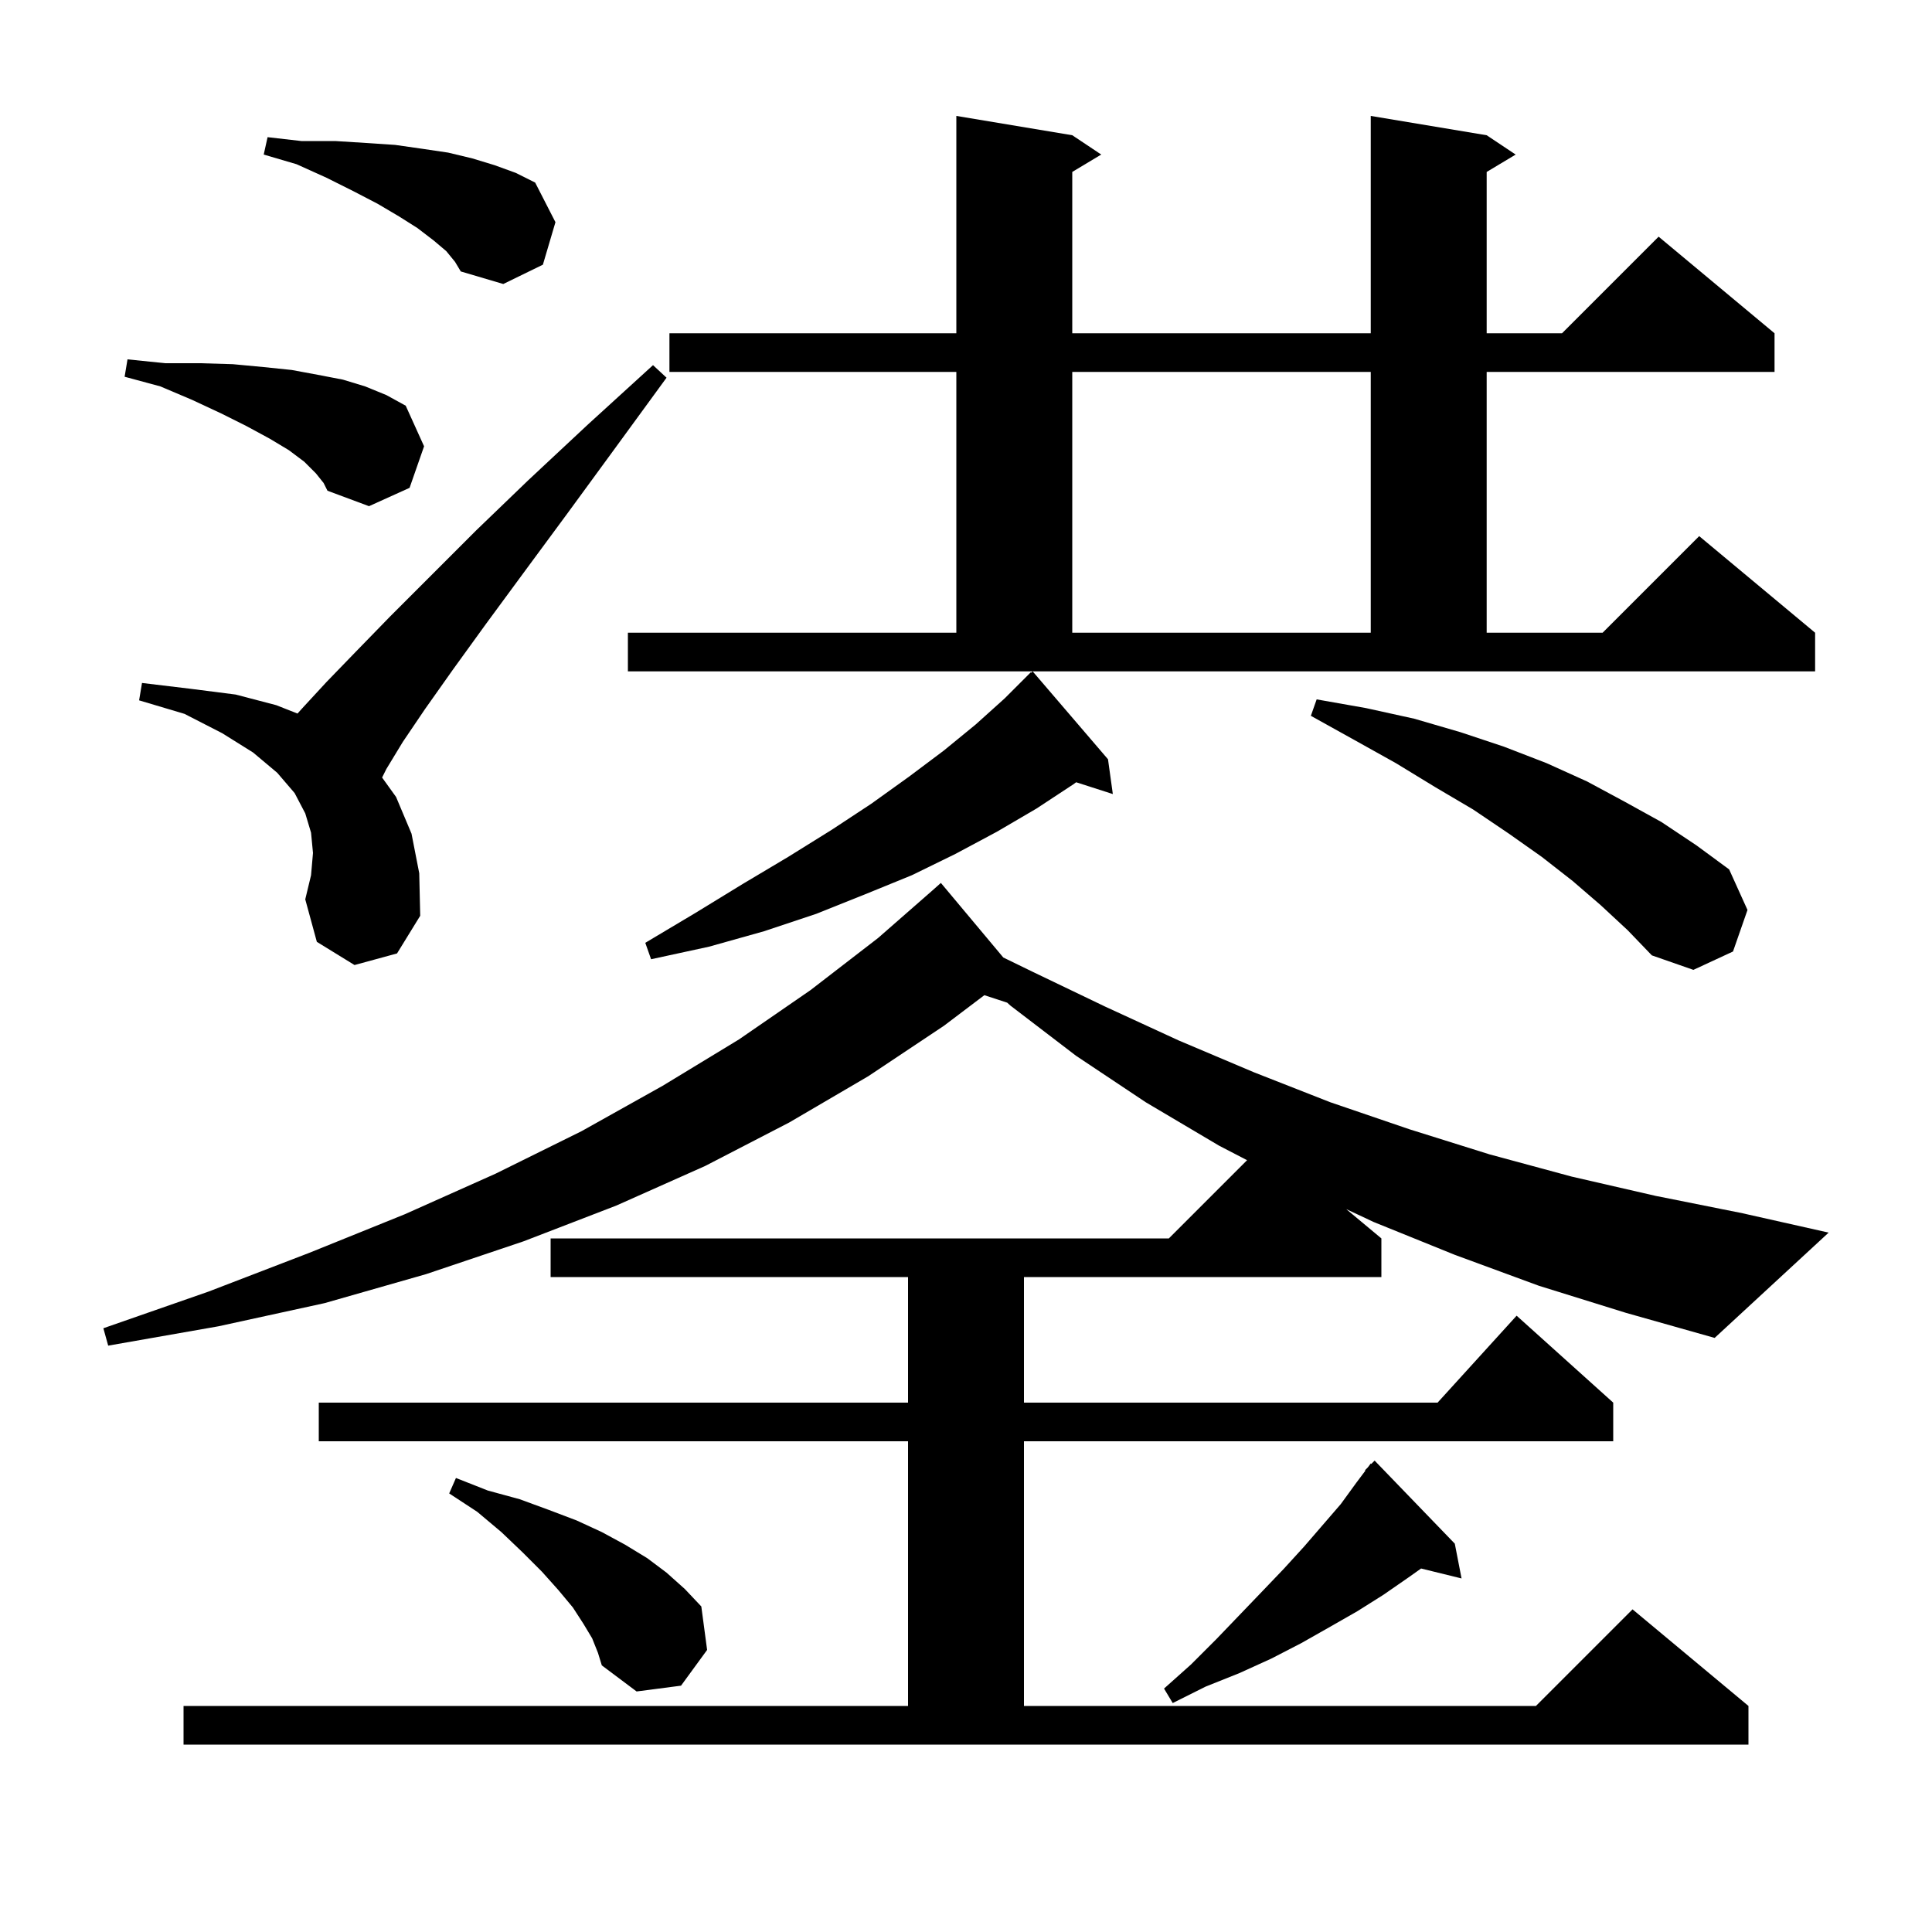 <svg xmlns="http://www.w3.org/2000/svg" xmlns:xlink="http://www.w3.org/1999/xlink" version="1.1" baseProfile="full" viewBox="0 0 200 200" width="200" height="200">
<g fill="black">
<path d="M 159.3 133.1 L 150.6 129.9 L 142.2 126.5 L 139.363 125.169 L 143.0 128.2 L 143.0 132.2 L 106.0 132.2 L 106.0 145.2 L 148.818 145.2 L 157.0 136.2 L 167.0 145.2 L 167.0 149.2 L 106.0 149.2 L 106.0 176.6 L 159.0 176.6 L 169.0 166.6 L 181.0 176.6 L 181.0 180.6 L 19.0 180.6 L 19.0 176.6 L 94.0 176.6 L 94.0 149.2 L 33.0 149.2 L 33.0 145.2 L 94.0 145.2 L 94.0 132.2 L 57.0 132.2 L 57.0 128.2 L 121.0 128.2 L 129.097 120.103 L 126.2 118.6 L 118.6 114.1 L 111.4 109.3 L 104.6 104.1 L 104.264 103.795 L 101.9 103.022 L 97.7 106.2 L 89.9 111.4 L 81.7 116.2 L 73.0 120.7 L 63.8 124.8 L 54.2 128.5 L 44.1 131.9 L 33.6 134.9 L 22.6 137.3 L 11.2 139.3 L 10.7 137.5 L 21.6 133.7 L 32.0 129.7 L 41.9 125.7 L 51.3 121.5 L 60.2 117.1 L 68.6 112.4 L 76.5 107.6 L 83.9 102.5 L 90.9 97.1 L 96.5 92.2 L 97.4 91.4 L 103.862 99.121 L 106.9 100.6 L 114.4 104.2 L 122.0 107.7 L 129.8 111.0 L 137.7 114.1 L 145.9 116.9 L 154.2 119.5 L 162.7 121.8 L 171.4 123.8 L 180.4 125.6 L 189.3 127.6 L 177.5 138.5 L 168.3 135.9 Z M 150.6 159.8 L 151.3 163.4 L 147.111 162.371 L 145.8 163.3 L 143.2 165.1 L 140.5 166.8 L 137.7 168.4 L 134.7 170.1 L 131.6 171.7 L 128.3 173.2 L 124.8 174.6 L 121.4 176.3 L 120.5 174.8 L 123.3 172.3 L 125.9 169.7 L 130.7 164.7 L 132.9 162.4 L 135.0 160.1 L 138.8 155.7 L 140.4 153.5 L 141.347 152.238 L 141.3 152.2 L 141.6 151.9 L 141.9 151.5 L 141.951 151.549 L 142.3 151.2 Z M 61.3 169.6 L 60.4 168.1 L 59.3 166.4 L 57.8 164.6 L 56.1 162.7 L 54.1 160.7 L 51.9 158.6 L 49.4 156.5 L 46.5 154.6 L 47.2 153.0 L 50.5 154.3 L 53.8 155.2 L 56.8 156.3 L 59.7 157.4 L 62.3 158.6 L 64.7 159.9 L 67.0 161.3 L 69.0 162.8 L 70.9 164.5 L 72.6 166.3 L 73.2 170.8 L 70.5 174.5 L 65.9 175.1 L 62.3 172.4 L 61.9 171.1 Z M 165.7 93.7 L 162.8 91.2 L 159.6 88.7 L 156.2 86.3 L 152.5 83.8 L 148.6 81.5 L 144.5 79.0 L 140.2 76.6 L 135.7 74.1 L 136.3 72.4 L 141.4 73.3 L 146.4 74.4 L 151.2 75.8 L 155.7 77.3 L 160.1 79.0 L 164.3 80.9 L 168.2 83.0 L 172.0 85.1 L 175.6 87.5 L 179.0 90.0 L 180.9 94.2 L 179.4 98.5 L 175.3 100.4 L 171.0 98.9 L 168.5 96.3 Z M 114.7 78.6 L 115.2 82.2 L 111.405 80.98 L 111.1 81.2 L 107.3 83.7 L 103.2 86.1 L 98.9 88.4 L 94.4 90.6 L 89.5 92.6 L 84.5 94.6 L 79.1 96.4 L 73.4 98.0 L 67.4 99.3 L 66.8 97.6 L 72.0 94.5 L 76.9 91.5 L 81.6 88.7 L 86.1 85.9 L 90.2 83.2 L 94.1 80.4 L 97.7 77.7 L 101.0 75.0 L 104.0 72.3 L 106.7 69.6 L 106.739 69.643 L 106.9 69.5 Z M 36.7 99.9 L 32.8 97.5 L 31.6 93.1 L 32.2 90.6 L 32.4 88.3 L 32.2 86.2 L 31.6 84.2 L 30.5 82.1 L 28.7 80.0 L 26.2 77.9 L 23.0 75.9 L 19.1 73.9 L 14.4 72.5 L 14.7 70.7 L 19.7 71.3 L 24.4 71.9 L 28.6 73.0 L 30.796 73.867 L 31.4 73.2 L 33.8 70.6 L 36.8 67.5 L 40.4 63.8 L 49.3 54.9 L 54.7 49.7 L 60.8 44.0 L 67.6 37.8 L 69.0 39.1 L 63.6 46.5 L 58.7 53.2 L 54.2 59.3 L 50.3 64.6 L 46.9 69.3 L 44.0 73.4 L 41.7 76.8 L 40.0 79.6 L 39.555 80.49 L 41.0 82.5 L 42.6 86.3 L 43.4 90.4 L 43.5 94.8 L 41.1 98.7 Z M 65.0 65.5 L 99.0 65.5 L 99.0 38.5 L 69.3 38.5 L 69.3 34.5 L 99.0 34.5 L 99.0 12.0 L 111.0 14.0 L 114.0 16.0 L 111.0 17.8 L 111.0 34.5 L 141.9 34.5 L 141.9 12.0 L 153.9 14.0 L 156.9 16.0 L 153.9 17.8 L 153.9 34.5 L 161.7 34.5 L 171.7 24.5 L 183.7 34.5 L 183.7 38.5 L 153.9 38.5 L 153.9 65.5 L 165.9 65.5 L 175.9 55.5 L 187.9 65.5 L 187.9 69.5 L 65.0 69.5 Z M 111.0 38.5 L 111.0 65.5 L 141.9 65.5 L 141.9 38.5 Z M 32.7 49.0 L 31.5 47.8 L 29.9 46.6 L 27.9 45.4 L 25.5 44.1 L 22.9 42.8 L 19.9 41.4 L 16.6 40.0 L 12.9 39.0 L 13.2 37.2 L 17.1 37.6 L 20.7 37.6 L 24.1 37.7 L 27.3 38.0 L 30.2 38.3 L 32.9 38.8 L 35.5 39.3 L 37.8 40.0 L 40.0 40.9 L 42.0 42.0 L 43.9 46.2 L 42.4 50.5 L 38.2 52.4 L 33.9 50.8 L 33.5 50.0 Z M 46.2 26.0 L 44.9 24.9 L 43.2 23.6 L 41.3 22.4 L 39.1 21.1 L 36.6 19.8 L 33.8 18.4 L 30.7 17.0 L 27.3 16.0 L 27.7 14.2 L 31.2 14.6 L 34.7 14.6 L 37.9 14.8 L 40.9 15.0 L 43.7 15.4 L 46.4 15.8 L 48.9 16.4 L 51.2 17.1 L 53.4 17.9 L 55.4 18.9 L 57.5 23.0 L 56.2 27.4 L 52.1 29.4 L 47.7 28.1 L 47.1 27.1 Z " />
</g>
</svg>
